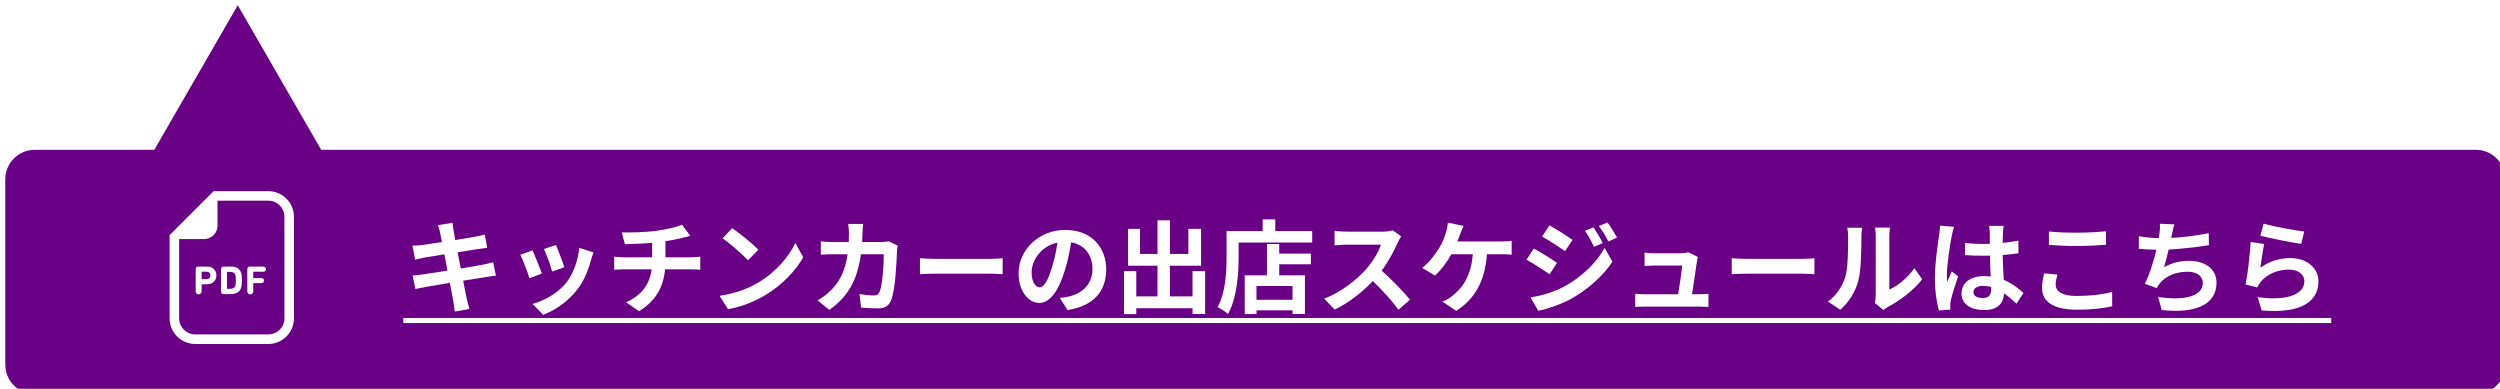 <?xml version="1.0" encoding="UTF-8"?><svg id="_レイヤー_1" xmlns="http://www.w3.org/2000/svg" xmlns:xlink="http://www.w3.org/1999/xlink" viewBox="0 0 474.64 73.83"><defs><style>.cls-1{fill:#6a0086;filter:url(#drop-shadow-1);}.cls-1,.cls-2{stroke-width:0px;}.cls-2{fill:#fff;}</style><filter id="drop-shadow-1" filterUnits="userSpaceOnUse"><feOffset dx="1" dy="1"/><feGaussianBlur result="blur" stdDeviation="2"/><feFlood flood-color="#000" flood-opacity=".55"/><feComposite in2="blur" operator="in"/><feComposite in="SourceGraphic"/></filter></defs><path class="cls-1" d="m469.04,27.44H59.98L44.14,0l-15.84,27.44H5.61c-3.1,0-5.61,2.51-5.61,5.61v35.17c0,3.1,2.51,5.61,5.61,5.61h463.43c3.1,0,5.61-2.51,5.61-5.61v-35.17c0-3.1-2.51-5.61-5.61-5.61Z"/><path class="cls-2" d="m50.95,36.29h-10.39l-.53.53-7.3,7.3-.53.53v15.79c0,2.68,2.18,4.87,4.87,4.87h13.87c2.68,0,4.87-2.18,4.87-4.87v-19.28c0-2.68-2.18-4.87-4.87-4.87Zm3.06,24.14c0,1.69-1.37,3.06-3.06,3.06h-13.87c-1.69,0-3.07-1.37-3.07-3.06v-15.04h4.74c1.41,0,2.55-1.14,2.55-2.55v-4.74h9.64c1.69,0,3.06,1.37,3.06,3.06v19.28Z"/><path class="cls-2" d="m39.26,50.61h-1.62c-.31,0-.49.2-.49.5v4.18c0,.36.24.6.57.6s.56-.24.56-.6v-1.27s.02-.05.05-.05h.93c1.14,0,1.82-.69,1.82-1.68,0-1-.68-1.69-1.82-1.69Zm-.07,2.39h-.86s-.05-.02-.05-.05v-1.32s.02-.05.05-.05h.86c.48,0,.76.28.76.71,0,.42-.28.7-.76.7Z"/><path class="cls-2" d="m43.69,50.61h-1.24c-.31,0-.49.2-.49.5v4.24c0,.3.18.49.49.49h1.24c1.12,0,1.81-.35,2.09-1.21.1-.3.15-.66.15-1.41s-.05-1.11-.15-1.41c-.28-.85-.97-1.21-2.09-1.21Zm1,3.63c-.13.42-.51.59-1.03.59h-.52s-.05-.02-.05-.05v-3.12s.02-.05.05-.05h.52c.52,0,.9.18,1.03.59.05.18.09.48.09,1.02,0,.53-.04.84-.09,1.02Z"/><path class="cls-2" d="m49.98,50.61h-2.54c-.31,0-.49.2-.49.5v4.18c0,.36.24.6.57.6s.56-.24.56-.6v-1.49s.02-.05.05-.05h1.48c.33,0,.52-.2.52-.48s-.19-.48-.52-.48h-1.48s-.05-.02-.05-.05v-1.1s.02-.05.05-.05h1.85c.32,0,.52-.21.52-.48,0-.28-.21-.49-.52-.49Z"/><path class="cls-2" d="m83.19,42.74l2.72-.44c.06.39.12,1.04.21,1.5.04.27.15.91.31,1.77,1.64-.27,3.1-.5,3.8-.64.62-.12,1.35-.27,1.81-.4l.46,2.52c-.42.04-1.19.15-1.77.23-.79.13-2.25.37-3.85.62.19.96.38,2.02.6,3.08,1.74-.29,3.32-.56,4.18-.73.75-.15,1.46-.31,1.97-.46l.52,2.54c-.52.04-1.31.17-2.04.29-.93.15-2.49.4-4.18.67.31,1.58.58,2.87.69,3.47.13.58.33,1.27.5,1.89l-2.78.5c-.1-.71-.15-1.39-.27-1.95-.1-.56-.35-1.89-.66-3.51-1.97.33-3.78.64-4.61.79-.83.15-1.48.29-1.93.4l-.54-2.58c.52-.02,1.39-.13,2-.21.89-.12,2.68-.41,4.62-.71-.19-1.04-.4-2.12-.58-3.1-1.7.27-3.18.52-3.78.62-.62.13-1.12.23-1.77.4l-.52-2.66c.62-.02,1.19-.06,1.79-.13.67-.08,2.16-.29,3.82-.56-.15-.81-.29-1.45-.35-1.75-.12-.56-.25-1-.39-1.46Z"/><path class="cls-2" d="m102.88,51.93l-2.35.89c-.33-1.04-1.29-3.6-1.75-4.45l2.31-.83c.48.98,1.41,3.31,1.79,4.39Zm9.33-2.6c-.5,1.95-1.31,3.95-2.62,5.65-1.79,2.31-4.2,3.93-6.46,4.78l-2.02-2.06c2.12-.56,4.8-2.02,6.4-4.03,1.31-1.64,2.24-4.2,2.47-6.61l2.7.87c-.23.62-.35,1.02-.46,1.41Zm-5.07,1.41l-2.31.81c-.23-.94-1.08-3.28-1.56-4.28l2.29-.75c.37.83,1.31,3.33,1.58,4.22Z"/><path class="cls-2" d="m124.62,43.82c1.93-.27,3.89-.71,4.86-1.16l1.58,2.12c-.66.15-1.16.29-1.48.37-.94.25-2.08.46-3.24.64v3.06h4.86c.42,0,1.33-.08,1.75-.12v2.49c-.52-.04-1.18-.08-1.7-.08h-4.99c-.29,3.24-1.68,5.97-4.93,7.94l-2.45-1.68c2.93-1.35,4.47-3.41,4.84-6.26h-5.3c-.6,0-1.31.04-1.81.08v-2.49c.52.06,1.18.12,1.77.12h5.43v-2.74c-1.85.15-3.87.21-5.17.25l-.6-2.24c1.46.04,4.45,0,6.57-.31Z"/><path class="cls-2" d="m143.98,53.63c3.3-1.95,5.8-4.89,7.02-7.5l1.5,2.72c-1.46,2.6-4.03,5.26-7.13,7.13-1.95,1.18-4.43,2.25-7.15,2.72l-1.62-2.54c3.01-.42,5.51-1.41,7.38-2.53Zm0-6.22l-1.97,2c-1-1.08-3.41-3.18-4.82-4.16l1.81-1.93c1.35.91,3.85,2.91,4.97,4.09Z"/><path class="cls-2" d="m163.76,44.22c-.02.6-.04,1.18-.08,1.73h3.62c.48,0,.98-.06,1.45-.13l1.68.81c-.06.31-.13.81-.13,1.02-.08,2.08-.31,7.46-1.14,9.42-.42.98-1.16,1.48-2.49,1.48-1.1,0-2.25-.08-3.18-.15l-.31-2.58c.94.17,1.95.27,2.7.27.62,0,.89-.21,1.1-.67.56-1.21.81-5.07.81-7.15h-4.34c-.71,5.09-2.54,8.11-5.99,10.56l-2.24-1.81c.79-.44,1.75-1.1,2.52-1.89,1.79-1.77,2.76-3.93,3.18-6.86h-2.54c-.66,0-1.71,0-2.54.08v-2.52c.81.08,1.81.13,2.54.13h2.76c.02-.54.04-1.1.04-1.68,0-.42-.06-1.31-.14-1.77h2.83c-.06.44-.1,1.25-.12,1.71Z"/><path class="cls-2" d="m177.76,49.15h10.35c.91,0,1.75-.08,2.25-.12v3.03c-.46-.02-1.45-.1-2.25-.1h-10.35c-1.1,0-2.39.04-3.1.1v-3.03c.69.06,2.1.12,3.1.12Z"/><path class="cls-2" d="m202.68,58.87l-1.45-2.29c.73-.08,1.27-.19,1.79-.31,2.47-.58,4.39-2.35,4.39-5.17,0-2.66-1.45-4.64-4.05-5.09-.27,1.64-.6,3.41-1.16,5.22-1.16,3.89-2.81,6.28-4.91,6.28s-3.91-2.35-3.91-5.61c0-4.45,3.85-8.25,8.85-8.25s7.79,3.31,7.79,7.52-2.49,6.94-7.34,7.69Zm-5.3-4.32c.81,0,1.56-1.21,2.35-3.82.44-1.43.81-3.06,1.02-4.66-3.18.66-4.89,3.47-4.89,5.59,0,1.95.77,2.89,1.52,2.89Z"/><path class="cls-2" d="m228.8,51.47v8.15h-2.39v-1.1h-10.68v1.12h-2.33v-8.17h2.33v4.8h4.03v-5.82h-5.59v-7h2.27v4.76h3.32v-6.38h2.35v6.38h3.51v-4.76h2.41v7h-5.92v5.82h4.3v-4.8h2.39Z"/><path class="cls-2" d="m249.13,43.87v2.18h-13.97v2.68c0,3.1-.29,7.86-2.02,10.87-.42-.39-1.45-1.04-1.99-1.29,1.58-2.76,1.72-6.8,1.72-9.58v-4.86h6.86v-2.22h2.39v2.22h7.02Zm-6.26,4.28h6.01v2.02h-6.01v2.1h4.88v7.34h-2.35v-.69h-6.84v.71h-2.24v-7.36h4.22v-5.94h2.33v1.81Zm2.52,6.15h-6.84v2.62h6.84v-2.62Z"/><path class="cls-2" d="m265.35,46.09c-.66,1.5-1.74,3.57-3.03,5.3,1.91,1.66,4.24,4.12,5.38,5.51l-2.2,1.91c-1.25-1.74-3.04-3.7-4.86-5.45-2.04,2.16-4.61,4.16-7.25,5.42l-1.98-2.08c3.1-1.16,6.09-3.51,7.9-5.53,1.27-1.45,2.45-3.35,2.87-4.72h-6.53c-.81,0-1.87.12-2.27.13v-2.74c.52.08,1.7.14,2.27.14h6.8c.83,0,1.6-.12,1.99-.25l1.58,1.17c-.15.21-.5.81-.67,1.2Z"/><path class="cls-2" d="m277.23,44.43c-.15.41-.33.91-.54,1.41h8.31c.5,0,1.37-.02,2-.13v2.64c-.71-.08-1.56-.08-2-.08h-2.7c-.35,5.11-2.35,8.56-5.84,10.75l-2.6-1.75c.69-.27,1.37-.67,1.83-1.06,2.02-1.54,3.62-3.91,3.93-7.94h-4.07c-.77,1.41-1.97,3.04-3.12,4.05l-2.41-1.46c1.37-1.02,2.6-2.76,3.33-3.97.54-.89.89-1.89,1.12-2.62.23-.64.37-1.39.41-1.99l2.99.6c-.23.48-.48,1.16-.64,1.56Z"/><path class="cls-2" d="m295.61,49.91l-1.41,2.16c-1.1-.77-3.1-2.06-4.39-2.76l1.39-2.12c1.31.69,3.43,2.02,4.41,2.72Zm1.54,4.39c3.28-1.83,5.97-4.47,7.5-7.23l1.48,2.62c-1.77,2.68-4.51,5.11-7.65,6.94-1.97,1.1-4.74,2.06-6.44,2.37l-1.45-2.52c2.16-.37,4.47-1.02,6.55-2.18Zm1.41-8.75l-1.43,2.12c-1.08-.75-3.08-2.04-4.35-2.76l1.39-2.12c1.27.69,3.39,2.04,4.39,2.76Zm5.74.6l-1.68.71c-.56-1.21-1-2.04-1.7-3.03l1.62-.67c.54.81,1.31,2.1,1.75,2.99Zm2.7-1.04l-1.64.73c-.62-1.21-1.1-1.97-1.81-2.93l1.64-.67c.6.77,1.35,2.02,1.81,2.87Z"/><path class="cls-2" d="m322.18,49.58c-.15,1.14-.66,4.45-.94,6.28h1.23c.5,0,1.39-.02,1.89-.08v2.49c-.39-.02-1.33-.06-1.85-.06h-10.14c-.69,0-1.18.02-1.91.06v-2.5c.52.06,1.23.1,1.91.1h6.24c.27-1.64.69-4.38.75-5.46h-5.2c-.62,0-1.37.06-1.93.1v-2.54c.5.06,1.39.12,1.91.12h4.93c.4,0,1.19-.08,1.43-.21l1.87.91c-.1.25-.15.62-.19.81Z"/><path class="cls-2" d="m331.88,49.15h10.35c.91,0,1.75-.08,2.25-.12v3.03c-.46-.02-1.45-.1-2.25-.1h-10.35c-1.1,0-2.39.04-3.1.1v-3.03c.69.06,2.1.12,3.1.12Z"/><path class="cls-2" d="m350.32,52.64c.54-1.66.56-5.3.56-7.63,0-.77-.06-1.29-.17-1.77h2.83c-.02.1-.14.94-.14,1.75,0,2.27-.06,6.34-.58,8.29-.58,2.18-1.79,4.07-3.43,5.53l-2.35-1.56c1.7-1.19,2.74-2.97,3.28-4.61Zm5.8,3.47v-11.24c0-.87-.13-1.6-.15-1.66h2.87c-.02.06-.14.81-.14,1.68v10.08c1.56-.67,3.47-2.2,4.76-4.07l1.48,2.12c-1.6,2.08-4.37,4.16-6.53,5.26-.42.23-.66.42-.83.58l-1.62-1.33c.08-.37.15-.91.15-1.43Z"/><path class="cls-2" d="m370.55,44.8c-.29,1.29-.93,5.53-.93,7.46,0,.39.02.87.08,1.25.25-.67.58-1.33.87-1.99l1.18.96c-.54,1.58-1.16,3.55-1.39,4.59-.06.27-.1.69-.1.91,0,.19.02.52.04.79l-2.18.17c-.4-1.35-.77-3.55-.77-6.17,0-2.91.58-6.55.79-8.04.08-.54.17-1.27.19-1.89l2.66.23c-.15.38-.39,1.37-.44,1.71Zm9.73-.67c-.02.42-.04,1.14-.06,1.99,1.06-.1,2.06-.25,2.99-.44v2.41c-.92.13-1.93.25-2.99.33.04,1.87.13,3.41.21,4.72,1.6.66,2.81,1.64,3.74,2.49l-1.33,2.02c-.81-.75-1.58-1.43-2.35-1.95-.12,1.85-1.16,3.16-3.76,3.16s-4.32-1.12-4.32-3.14,1.66-3.3,4.28-3.3c.44,0,.87.02,1.25.08-.04-1.2-.12-2.6-.13-3.97-.46.02-.93.02-1.37.02-1.14,0-2.24-.04-3.37-.12v-2.29c1.1.12,2.22.17,3.37.17.44,0,.91,0,1.35-.02,0-.95-.02-1.73-.02-2.14,0-.29-.06-.89-.13-1.27h2.76c-.06.37-.1.83-.12,1.25Zm-3.82,12.45c1.18,0,1.58-.62,1.58-1.75v-.35c-.5-.13-1.02-.21-1.54-.21-1.1,0-1.83.46-1.83,1.19,0,.79.77,1.12,1.79,1.12Z"/><path class="cls-2" d="m390.29,54.07c0,1.23,1.18,2.12,3.95,2.12,2.6,0,5.07-.29,6.76-.77l.02,2.72c-1.68.4-3.99.66-6.69.66-4.41,0-6.63-1.48-6.63-4.12,0-1.12.23-2.06.38-2.78l2.53.23c-.19.69-.33,1.29-.33,1.95Zm3.95-9.89c1.91,0,4.1-.12,5.59-.27v2.56c-1.35.12-3.74.23-5.57.23-2.02,0-3.7-.08-5.26-.21v-2.54c1.43.15,3.22.23,5.24.23Z"/><path class="cls-2" d="m412.33,44.57c-.04.17-.08.39-.12.6,2.2-.12,4.8-.41,7.13-.91l.04,2.29c-2,.33-5.07.69-7.65.83-.27,1.18-.58,2.41-.87,3.35,1.56-.87,3.06-1.21,4.78-1.21,3.12,0,5.18,1.66,5.18,4.12,0,4.34-4.18,5.9-10.41,5.22l-.67-2.49c4.22.69,8.48.17,8.48-2.66,0-1.16-.98-2.12-2.87-2.12-2.22,0-4.18.79-5.34,2.25-.21.27-.35.52-.54.85l-2.27-.81c.93-1.79,1.7-4.36,2.2-6.47-1.21-.02-2.35-.08-3.33-.17v-2.39c1.16.19,2.6.35,3.78.37.04-.29.08-.56.12-.79.12-.83.14-1.31.1-1.95l2.74.12c-.21.67-.33,1.33-.46,1.97Z"/><path class="cls-2" d="m429.15,50.83c1.75-1.27,3.66-1.83,5.68-1.83,3.37,0,5.34,2.08,5.34,4.41,0,3.51-2.78,6.21-10.79,5.53l-.73-2.52c5.78.79,8.85-.62,8.85-3.06,0-1.25-1.2-2.18-2.87-2.18-2.18,0-4.14.81-5.36,2.27-.35.42-.54.73-.71,1.12l-2.22-.56c.39-1.89.83-5.67.96-8.06l2.58.37c-.25,1.06-.6,3.41-.73,4.51Zm8.33-6.88l-.58,2.35c-1.95-.25-6.24-1.16-7.75-1.54l.62-2.31c1.83.58,6.03,1.31,7.71,1.5Z"/><path class="cls-2" d="m76.57,61.33v-.96h366.03v.96H76.57Z"/></svg>